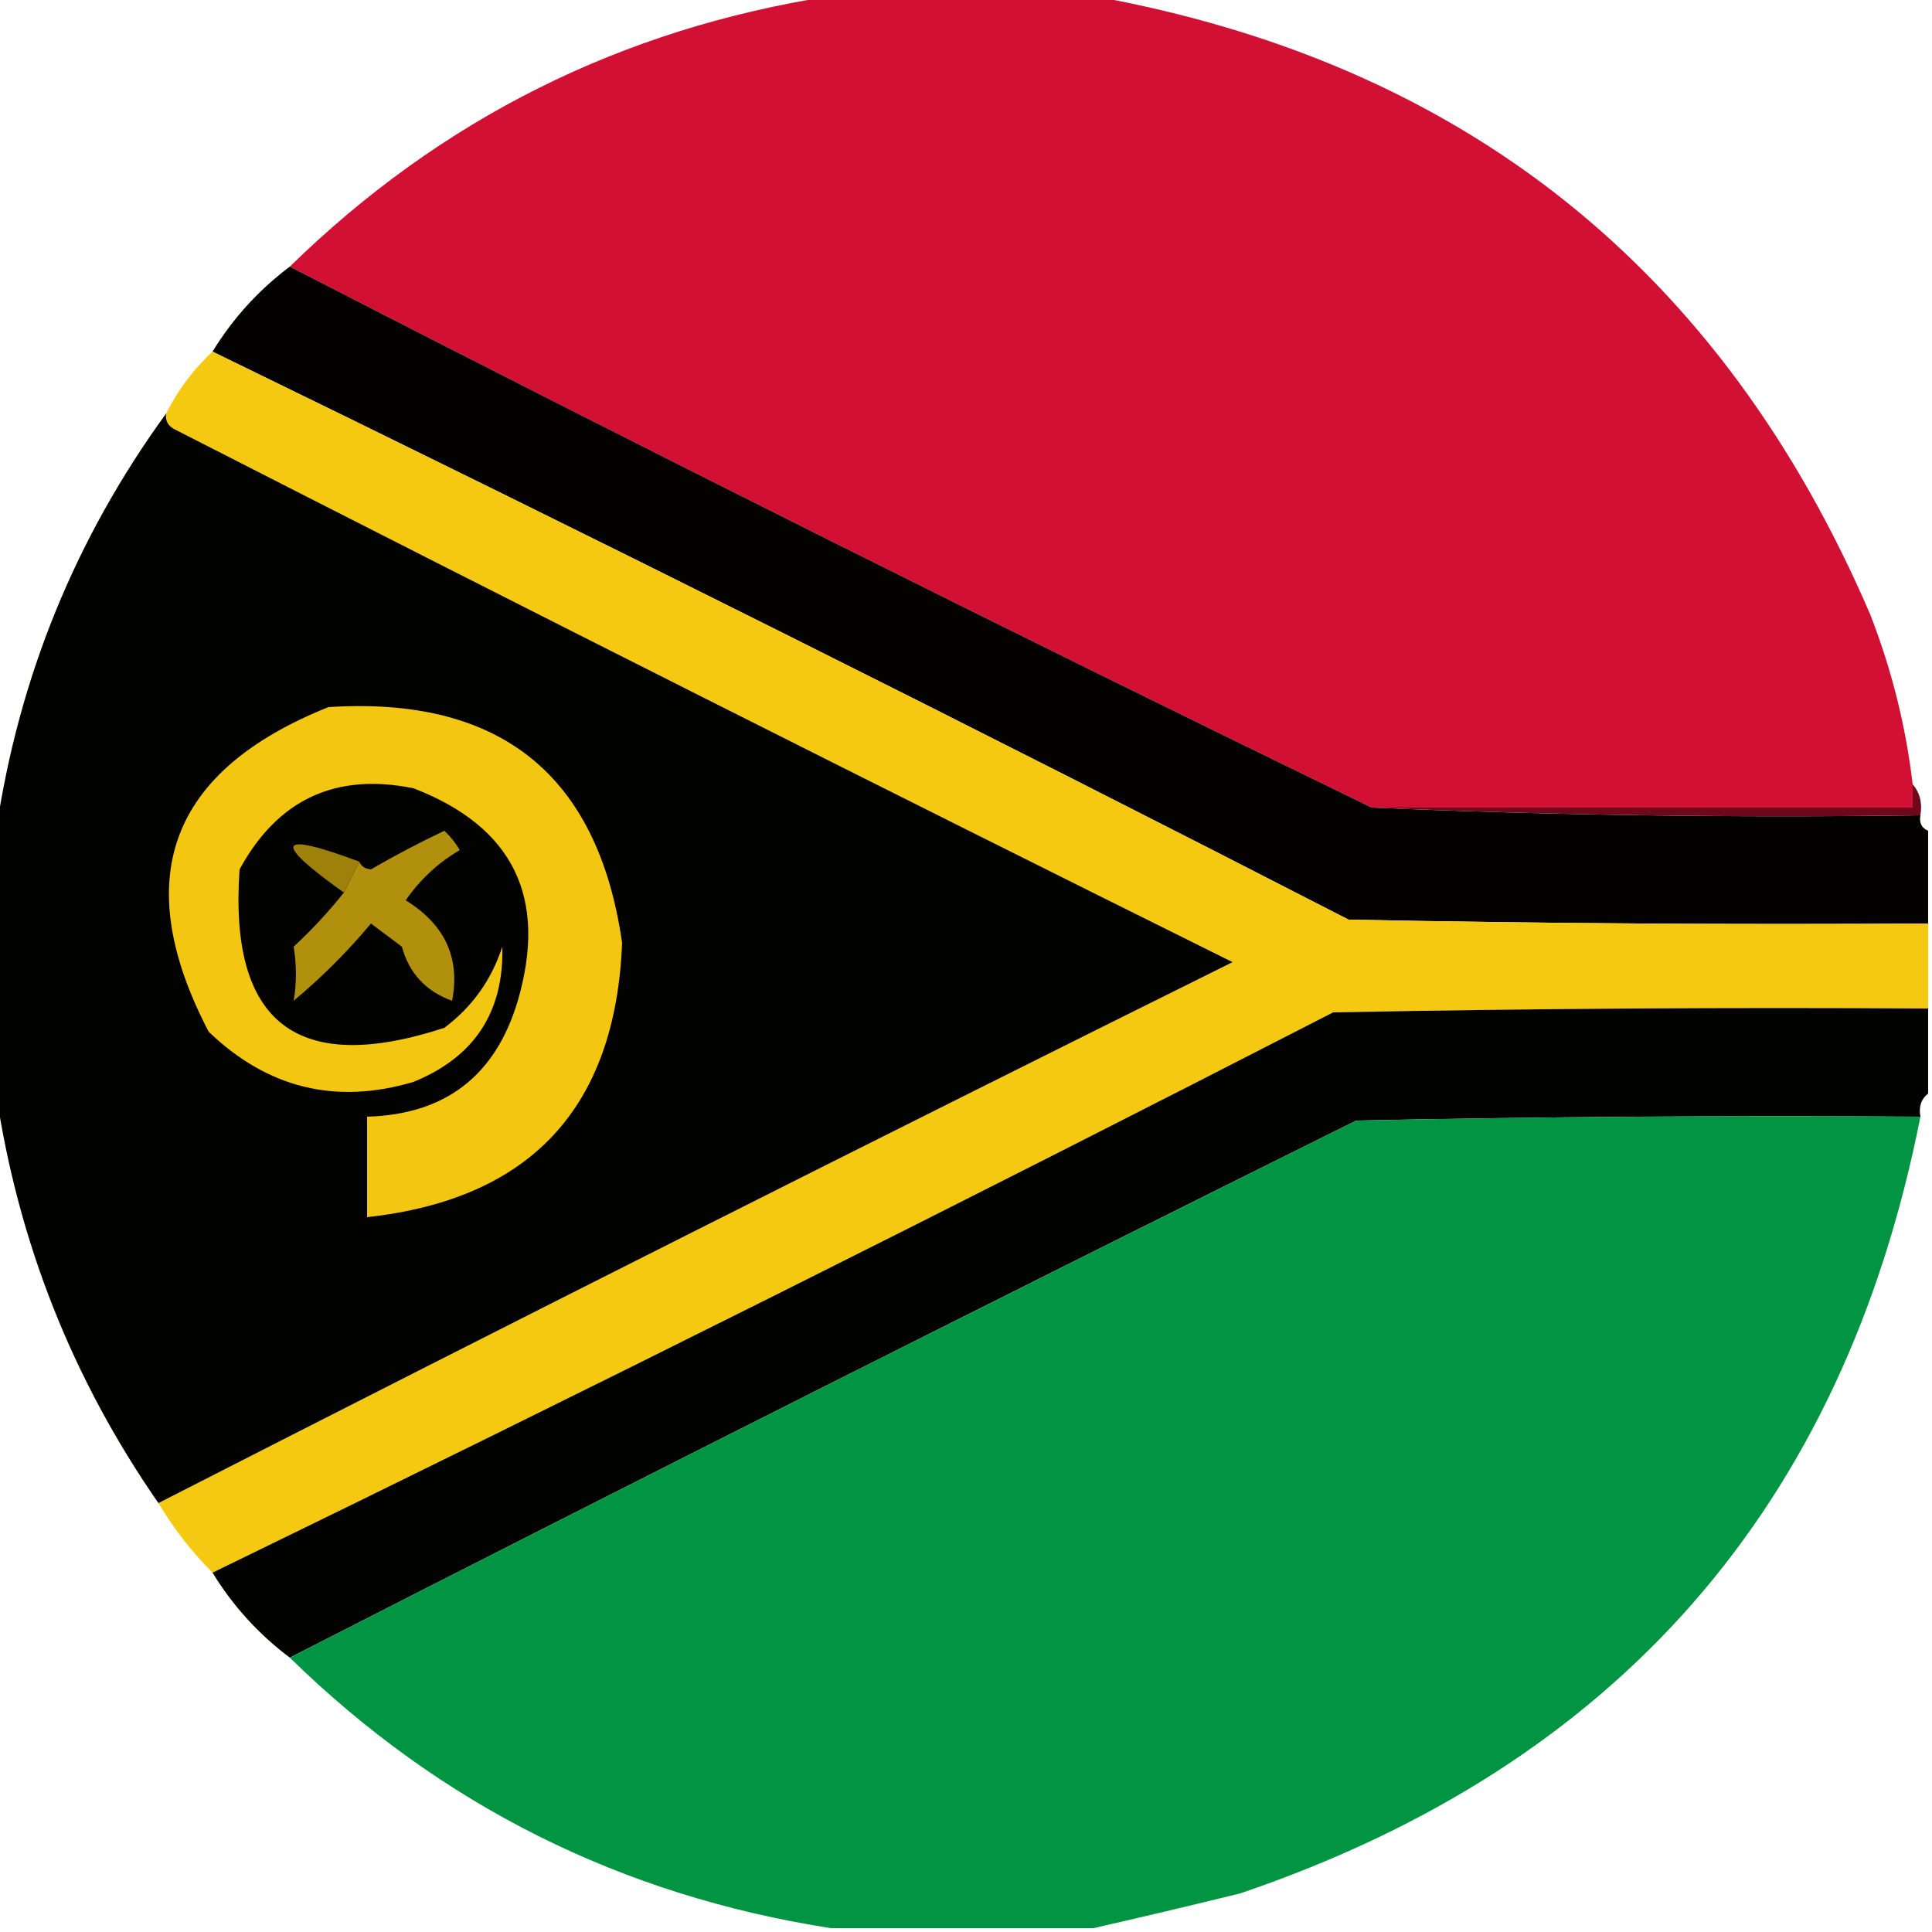 <?xml version="1.0" encoding="UTF-8"?>
<!DOCTYPE svg PUBLIC "-//W3C//DTD SVG 1.1//EN" "http://www.w3.org/Graphics/SVG/1.1/DTD/svg11.dtd">
<svg xmlns="http://www.w3.org/2000/svg" version="1.1" width="250px" height="250px" style="shape-rendering:geometricPrecision; text-rendering:geometricPrecision; image-rendering:optimizeQuality; fill-rule:evenodd; clip-rule:evenodd" xmlns:xlink="http://www.w3.org/1999/xlink">
<g><path style="opacity:0.998" fill="#d11033" d="M 107.5,-0.5 C 118.833,-0.5 130.167,-0.5 141.5,-0.5C 189.287,8.111 222.787,34.778 242,79.5C 244.779,86.614 246.612,93.948 247.5,101.5C 247.5,102.5 247.5,103.5 247.5,104.5C 224.167,104.5 200.833,104.5 177.5,104.5C 130.516,81.674 83.849,58.341 37.5,34.5C 57.048,15.393 80.381,3.726 107.5,-0.5 Z"/></g>
<g><path style="opacity:0.998" fill="#030200" d="M 37.5,34.5 C 83.849,58.341 130.516,81.674 177.5,104.5C 200.994,105.498 224.661,105.831 248.5,105.5C 248.328,106.492 248.662,107.158 249.5,107.5C 249.5,111.5 249.5,115.5 249.5,119.5C 224.498,119.667 199.498,119.5 174.5,119C 125.85,94.008 76.85,69.508 27.5,45.5C 30.123,41.209 33.456,37.542 37.5,34.5 Z"/></g>
<g><path style="opacity:1" fill="#f5c811" d="M 27.5,45.5 C 76.85,69.508 125.85,94.008 174.5,119C 199.498,119.5 224.498,119.667 249.5,119.5C 249.5,123.167 249.5,126.833 249.5,130.5C 223.831,130.333 198.165,130.5 172.5,131C 124.486,155.674 76.152,179.84 27.5,203.5C 24.815,200.81 22.482,197.81 20.5,194.5C 66.595,170.952 112.928,147.619 159.5,124.5C 113.656,101.745 67.989,78.745 22.5,55.5C 21.703,55.043 21.369,54.376 21.5,53.5C 23.016,50.467 25.016,47.8 27.5,45.5 Z"/></g>
<g><path style="opacity:0.997" fill="#020200" d="M 21.5,53.5 C 21.369,54.376 21.703,55.043 22.5,55.5C 67.989,78.745 113.656,101.745 159.5,124.5C 112.928,147.619 66.595,170.952 20.5,194.5C 9.379,178.472 2.379,160.805 -0.5,141.5C -0.5,130.167 -0.5,118.833 -0.5,107.5C 2.413,87.677 9.746,69.677 21.5,53.5 Z"/></g>
<g><path style="opacity:1" fill="#f3c711" d="M 42.5,91.5 C 64.707,90.073 77.374,100.24 80.5,122C 79.66,143.338 68.66,155.172 47.5,157.5C 47.5,153.167 47.5,148.833 47.5,144.5C 57.621,144.212 64.121,139.212 67,129.5C 70.904,116.142 66.404,106.975 53.5,102C 43.428,99.953 35.928,103.453 31,112.5C 29.605,132.396 38.438,139.229 57.5,133C 61.103,130.296 63.603,126.796 65,122.5C 65.218,130.956 61.384,136.79 53.5,140C 43.437,142.981 34.603,140.815 27,133.5C 16.705,113.762 21.872,99.762 42.5,91.5 Z"/></g>
<g><path style="opacity:1" fill="#70081c" d="M 247.5,101.5 C 248.434,102.568 248.768,103.901 248.5,105.5C 224.661,105.831 200.994,105.498 177.5,104.5C 200.833,104.5 224.167,104.5 247.5,104.5C 247.5,103.5 247.5,102.5 247.5,101.5 Z"/></g>
<g><path style="opacity:1" fill="#9e810a" d="M 46.5,111.5 C 45.833,112.833 45.167,114.167 44.5,115.5C 35.16,108.844 35.827,107.511 46.5,111.5 Z"/></g>
<g><path style="opacity:1" fill="#b0900c" d="M 44.5,115.5 C 45.167,114.167 45.833,112.833 46.5,111.5C 46.735,112.097 47.235,112.43 48,112.5C 51.072,110.713 54.239,109.047 57.5,107.5C 58.287,108.242 58.953,109.075 59.5,110C 56.696,111.636 54.363,113.803 52.5,116.5C 57.569,119.626 59.569,123.959 58.5,129.5C 55.113,128.28 52.946,125.947 52,122.5C 50.671,121.506 49.338,120.506 48,119.5C 45,123.106 41.667,126.439 38,129.5C 38.391,127.224 38.391,124.891 38,122.5C 40.372,120.297 42.539,117.963 44.5,115.5 Z"/></g>
<g><path style="opacity:0.998" fill="#020301" d="M 249.5,130.5 C 249.5,134.167 249.5,137.833 249.5,141.5C 248.596,142.209 248.263,143.209 248.5,144.5C 224.164,144.333 199.831,144.5 175.5,145C 129.284,167.941 83.284,191.108 37.5,214.5C 33.456,211.457 30.123,207.791 27.5,203.5C 76.152,179.84 124.486,155.674 172.5,131C 198.165,130.5 223.831,130.333 249.5,130.5 Z"/></g>
<g><path style="opacity:0.996" fill="#009442" d="M 248.5,144.5 C 238.56,194.942 209.227,228.442 160.5,245C 154.05,246.585 147.717,248.085 141.5,249.5C 130.167,249.5 118.833,249.5 107.5,249.5C 80.381,245.274 57.048,233.607 37.5,214.5C 83.284,191.108 129.284,167.941 175.5,145C 199.831,144.5 224.164,144.333 248.5,144.5 Z"/></g>
</svg>
